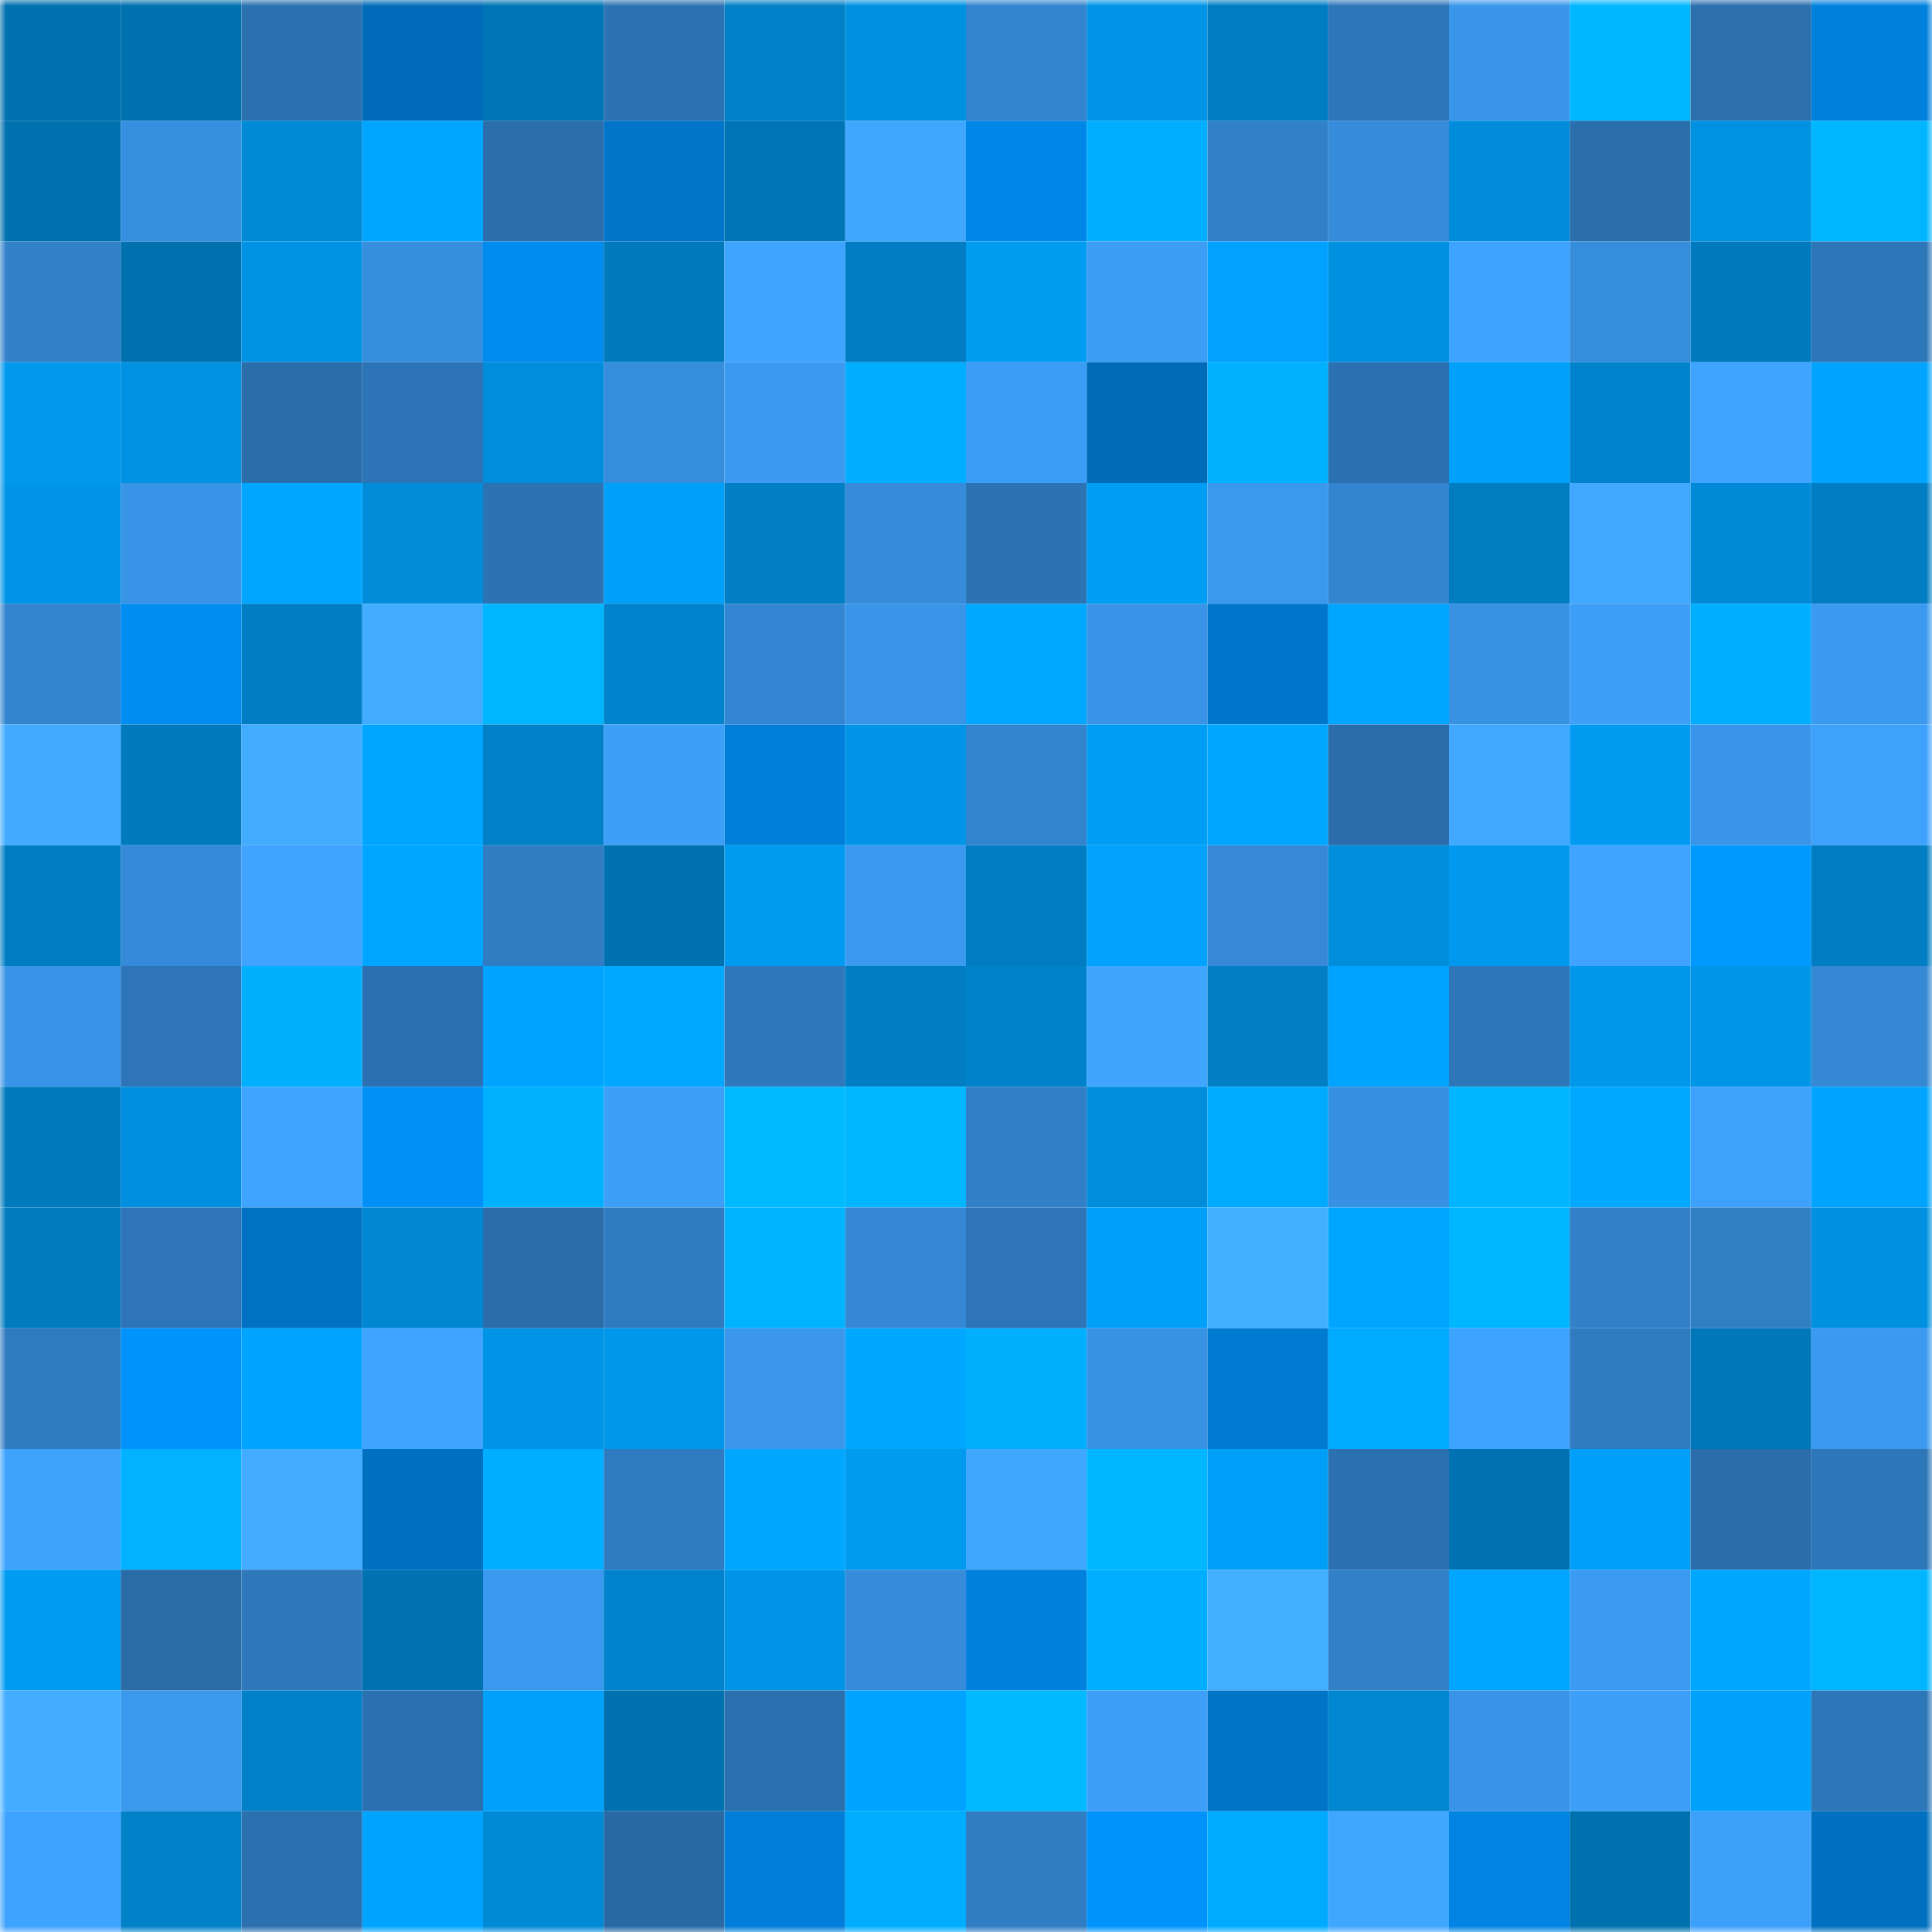 <svg viewBox="0 0 160 160" fill="none" role="img" xmlns="http://www.w3.org/2000/svg" width="240" height="240" name="ens%2C0xzfi.eth"><mask id="353507486" mask-type="alpha" maskUnits="userSpaceOnUse" x="0" y="0" width="160" height="160"><rect width="160" height="160" fill="#FFFFFF"></rect></mask><g mask="url(#353507486)"><rect x="0" y="0" width="10" height="10" fill="#0071af"></rect><rect x="10" y="0" width="10" height="10" fill="#0071af"></rect><rect x="20" y="0" width="10" height="10" fill="#2b71b0"></rect><rect x="30" y="0" width="10" height="10" fill="#006cb9"></rect><rect x="40" y="0" width="10" height="10" fill="#0075b6"></rect><rect x="50" y="0" width="10" height="10" fill="#2c73b3"></rect><rect x="60" y="0" width="10" height="10" fill="#0080c6"></rect><rect x="70" y="0" width="10" height="10" fill="#0090e0"></rect><rect x="80" y="0" width="10" height="10" fill="#3384ce"></rect><rect x="90" y="0" width="10" height="10" fill="#0094e6"></rect><rect x="100" y="0" width="10" height="10" fill="#007dc2"></rect><rect x="110" y="0" width="10" height="10" fill="#2d76b8"></rect><rect x="120" y="0" width="10" height="10" fill="#3a96ea"></rect><rect x="130" y="0" width="10" height="10" fill="#00b7ff"></rect><rect x="140" y="0" width="10" height="10" fill="#2b6fad"></rect><rect x="150" y="0" width="10" height="10" fill="#0081dd"></rect><rect x="0" y="10" width="10" height="10" fill="#0071af"></rect><rect x="10" y="10" width="10" height="10" fill="#378fe0"></rect><rect x="20" y="10" width="10" height="10" fill="#008ad6"></rect><rect x="30" y="10" width="10" height="10" fill="#00a5ff"></rect><rect x="40" y="10" width="10" height="10" fill="#2a6eab"></rect><rect x="50" y="10" width="10" height="10" fill="#0075c9"></rect><rect x="60" y="10" width="10" height="10" fill="#0075b6"></rect><rect x="70" y="10" width="10" height="10" fill="#40a7ff"></rect><rect x="80" y="10" width="10" height="10" fill="#0086e7"></rect><rect x="90" y="10" width="10" height="10" fill="#00aeff"></rect><rect x="100" y="10" width="10" height="10" fill="#3181c9"></rect><rect x="110" y="10" width="10" height="10" fill="#368cda"></rect><rect x="120" y="10" width="10" height="10" fill="#008cda"></rect><rect x="130" y="10" width="10" height="10" fill="#2a6eac"></rect><rect x="140" y="10" width="10" height="10" fill="#0092e2"></rect><rect x="150" y="10" width="10" height="10" fill="#00b6ff"></rect><rect x="0" y="20" width="10" height="10" fill="#3282ca"></rect><rect x="10" y="20" width="10" height="10" fill="#0071af"></rect><rect x="20" y="20" width="10" height="10" fill="#0092e3"></rect><rect x="30" y="20" width="10" height="10" fill="#368ede"></rect><rect x="40" y="20" width="10" height="10" fill="#008bee"></rect><rect x="50" y="20" width="10" height="10" fill="#007abd"></rect><rect x="60" y="20" width="10" height="10" fill="#3fa4ff"></rect><rect x="70" y="20" width="10" height="10" fill="#007dc3"></rect><rect x="80" y="20" width="10" height="10" fill="#009cf2"></rect><rect x="90" y="20" width="10" height="10" fill="#3c9df4"></rect><rect x="100" y="20" width="10" height="10" fill="#00a1ff"></rect><rect x="110" y="20" width="10" height="10" fill="#0090e0"></rect><rect x="120" y="20" width="10" height="10" fill="#3ea3fe"></rect><rect x="130" y="20" width="10" height="10" fill="#368ddc"></rect><rect x="140" y="20" width="10" height="10" fill="#007abe"></rect><rect x="150" y="20" width="10" height="10" fill="#2d76b8"></rect><rect x="0" y="30" width="10" height="10" fill="#0099ed"></rect><rect x="10" y="30" width="10" height="10" fill="#0091e2"></rect><rect x="20" y="30" width="10" height="10" fill="#2a6dab"></rect><rect x="30" y="30" width="10" height="10" fill="#2c74b5"></rect><rect x="40" y="30" width="10" height="10" fill="#008ddc"></rect><rect x="50" y="30" width="10" height="10" fill="#368ddc"></rect><rect x="60" y="30" width="10" height="10" fill="#3b9af0"></rect><rect x="70" y="30" width="10" height="10" fill="#00adff"></rect><rect x="80" y="30" width="10" height="10" fill="#3c9df6"></rect><rect x="90" y="30" width="10" height="10" fill="#006bb7"></rect><rect x="100" y="30" width="10" height="10" fill="#00b1ff"></rect><rect x="110" y="30" width="10" height="10" fill="#2b71b1"></rect><rect x="120" y="30" width="10" height="10" fill="#00a1fb"></rect><rect x="130" y="30" width="10" height="10" fill="#0083cc"></rect><rect x="140" y="30" width="10" height="10" fill="#3fa4ff"></rect><rect x="150" y="30" width="10" height="10" fill="#00a3fd"></rect><rect x="0" y="40" width="10" height="10" fill="#0094e6"></rect><rect x="10" y="40" width="10" height="10" fill="#3994e7"></rect><rect x="20" y="40" width="10" height="10" fill="#00a6ff"></rect><rect x="30" y="40" width="10" height="10" fill="#008cd9"></rect><rect x="40" y="40" width="10" height="10" fill="#2c73b4"></rect><rect x="50" y="40" width="10" height="10" fill="#00a0f8"></rect><rect x="60" y="40" width="10" height="10" fill="#007fc5"></rect><rect x="70" y="40" width="10" height="10" fill="#368cda"></rect><rect x="80" y="40" width="10" height="10" fill="#2c73b4"></rect><rect x="90" y="40" width="10" height="10" fill="#009df4"></rect><rect x="100" y="40" width="10" height="10" fill="#3a98ed"></rect><rect x="110" y="40" width="10" height="10" fill="#3385d0"></rect><rect x="120" y="40" width="10" height="10" fill="#007cc1"></rect><rect x="130" y="40" width="10" height="10" fill="#40a8ff"></rect><rect x="140" y="40" width="10" height="10" fill="#008ad7"></rect><rect x="150" y="40" width="10" height="10" fill="#007dc3"></rect><rect x="0" y="50" width="10" height="10" fill="#3384ce"></rect><rect x="10" y="50" width="10" height="10" fill="#008cf1"></rect><rect x="20" y="50" width="10" height="10" fill="#007dc3"></rect><rect x="30" y="50" width="10" height="10" fill="#42adff"></rect><rect x="40" y="50" width="10" height="10" fill="#00b6ff"></rect><rect x="50" y="50" width="10" height="10" fill="#0083cc"></rect><rect x="60" y="50" width="10" height="10" fill="#3386d1"></rect><rect x="70" y="50" width="10" height="10" fill="#3995e8"></rect><rect x="80" y="50" width="10" height="10" fill="#00a8ff"></rect><rect x="90" y="50" width="10" height="10" fill="#3994e7"></rect><rect x="100" y="50" width="10" height="10" fill="#0077cd"></rect><rect x="110" y="50" width="10" height="10" fill="#00a5ff"></rect><rect x="120" y="50" width="10" height="10" fill="#3892e4"></rect><rect x="130" y="50" width="10" height="10" fill="#3d9ff8"></rect><rect x="140" y="50" width="10" height="10" fill="#00aeff"></rect><rect x="150" y="50" width="10" height="10" fill="#3b99ef"></rect><rect x="0" y="60" width="10" height="10" fill="#42abff"></rect><rect x="10" y="60" width="10" height="10" fill="#007abd"></rect><rect x="20" y="60" width="10" height="10" fill="#42adff"></rect><rect x="30" y="60" width="10" height="10" fill="#00a5ff"></rect><rect x="40" y="60" width="10" height="10" fill="#0080c7"></rect><rect x="50" y="60" width="10" height="10" fill="#3d9ff8"></rect><rect x="60" y="60" width="10" height="10" fill="#007fda"></rect><rect x="70" y="60" width="10" height="10" fill="#0095e7"></rect><rect x="80" y="60" width="10" height="10" fill="#3384ce"></rect><rect x="90" y="60" width="10" height="10" fill="#009df4"></rect><rect x="100" y="60" width="10" height="10" fill="#00a6ff"></rect><rect x="110" y="60" width="10" height="10" fill="#2a6daa"></rect><rect x="120" y="60" width="10" height="10" fill="#40a8ff"></rect><rect x="130" y="60" width="10" height="10" fill="#009bf1"></rect><rect x="140" y="60" width="10" height="10" fill="#3995e9"></rect><rect x="150" y="60" width="10" height="10" fill="#3ea2fd"></rect><rect x="0" y="70" width="10" height="10" fill="#007dc2"></rect><rect x="10" y="70" width="10" height="10" fill="#358bd9"></rect><rect x="20" y="70" width="10" height="10" fill="#3fa3ff"></rect><rect x="30" y="70" width="10" height="10" fill="#00a5ff"></rect><rect x="40" y="70" width="10" height="10" fill="#307dc3"></rect><rect x="50" y="70" width="10" height="10" fill="#0071af"></rect><rect x="60" y="70" width="10" height="10" fill="#009bf1"></rect><rect x="70" y="70" width="10" height="10" fill="#3b99ef"></rect><rect x="80" y="70" width="10" height="10" fill="#007dc2"></rect><rect x="90" y="70" width="10" height="10" fill="#00a2fc"></rect><rect x="100" y="70" width="10" height="10" fill="#3589d6"></rect><rect x="110" y="70" width="10" height="10" fill="#008edc"></rect><rect x="120" y="70" width="10" height="10" fill="#0099ed"></rect><rect x="130" y="70" width="10" height="10" fill="#3fa3ff"></rect><rect x="140" y="70" width="10" height="10" fill="#0099ff"></rect><rect x="150" y="70" width="10" height="10" fill="#007dc3"></rect><rect x="0" y="80" width="10" height="10" fill="#3994e7"></rect><rect x="10" y="80" width="10" height="10" fill="#2d75b6"></rect><rect x="20" y="80" width="10" height="10" fill="#00b0ff"></rect><rect x="30" y="80" width="10" height="10" fill="#2b71b1"></rect><rect x="40" y="80" width="10" height="10" fill="#00a3fe"></rect><rect x="50" y="80" width="10" height="10" fill="#00a9ff"></rect><rect x="60" y="80" width="10" height="10" fill="#2e78bb"></rect><rect x="70" y="80" width="10" height="10" fill="#007dc3"></rect><rect x="80" y="80" width="10" height="10" fill="#0082ca"></rect><rect x="90" y="80" width="10" height="10" fill="#3fa5ff"></rect><rect x="100" y="80" width="10" height="10" fill="#007fc5"></rect><rect x="110" y="80" width="10" height="10" fill="#00a3fd"></rect><rect x="120" y="80" width="10" height="10" fill="#2d77b9"></rect><rect x="130" y="80" width="10" height="10" fill="#0096e9"></rect><rect x="140" y="80" width="10" height="10" fill="#0096e8"></rect><rect x="150" y="80" width="10" height="10" fill="#3488d4"></rect><rect x="0" y="90" width="10" height="10" fill="#007abd"></rect><rect x="10" y="90" width="10" height="10" fill="#008fde"></rect><rect x="20" y="90" width="10" height="10" fill="#3fa4ff"></rect><rect x="30" y="90" width="10" height="10" fill="#0090f6"></rect><rect x="40" y="90" width="10" height="10" fill="#00b1ff"></rect><rect x="50" y="90" width="10" height="10" fill="#3d9ff8"></rect><rect x="60" y="90" width="10" height="10" fill="#00baff"></rect><rect x="70" y="90" width="10" height="10" fill="#00b6ff"></rect><rect x="80" y="90" width="10" height="10" fill="#317fc6"></rect><rect x="90" y="90" width="10" height="10" fill="#008ddb"></rect><rect x="100" y="90" width="10" height="10" fill="#00aaff"></rect><rect x="110" y="90" width="10" height="10" fill="#3790e1"></rect><rect x="120" y="90" width="10" height="10" fill="#00b5ff"></rect><rect x="130" y="90" width="10" height="10" fill="#00a9ff"></rect><rect x="140" y="90" width="10" height="10" fill="#3ea2fd"></rect><rect x="150" y="90" width="10" height="10" fill="#00a3fd"></rect><rect x="0" y="100" width="10" height="10" fill="#007bbf"></rect><rect x="10" y="100" width="10" height="10" fill="#2d75b6"></rect><rect x="20" y="100" width="10" height="10" fill="#0072c4"></rect><rect x="30" y="100" width="10" height="10" fill="#0087d1"></rect><rect x="40" y="100" width="10" height="10" fill="#2a6daa"></rect><rect x="50" y="100" width="10" height="10" fill="#2f7bc1"></rect><rect x="60" y="100" width="10" height="10" fill="#00b3ff"></rect><rect x="70" y="100" width="10" height="10" fill="#3488d4"></rect><rect x="80" y="100" width="10" height="10" fill="#2d75b7"></rect><rect x="90" y="100" width="10" height="10" fill="#00a0f8"></rect><rect x="100" y="100" width="10" height="10" fill="#43b0ff"></rect><rect x="110" y="100" width="10" height="10" fill="#00a5ff"></rect><rect x="120" y="100" width="10" height="10" fill="#00b7ff"></rect><rect x="130" y="100" width="10" height="10" fill="#3180c8"></rect><rect x="140" y="100" width="10" height="10" fill="#307ec4"></rect><rect x="150" y="100" width="10" height="10" fill="#0090e0"></rect><rect x="0" y="110" width="10" height="10" fill="#2f7bc0"></rect><rect x="10" y="110" width="10" height="10" fill="#0093fc"></rect><rect x="20" y="110" width="10" height="10" fill="#00a3fd"></rect><rect x="30" y="110" width="10" height="10" fill="#3fa4ff"></rect><rect x="40" y="110" width="10" height="10" fill="#0094e6"></rect><rect x="50" y="110" width="10" height="10" fill="#0096e9"></rect><rect x="60" y="110" width="10" height="10" fill="#3a97ec"></rect><rect x="70" y="110" width="10" height="10" fill="#00a7ff"></rect><rect x="80" y="110" width="10" height="10" fill="#00b0ff"></rect><rect x="90" y="110" width="10" height="10" fill="#3892e3"></rect><rect x="100" y="110" width="10" height="10" fill="#007bd2"></rect><rect x="110" y="110" width="10" height="10" fill="#00aaff"></rect><rect x="120" y="110" width="10" height="10" fill="#3ea3fe"></rect><rect x="130" y="110" width="10" height="10" fill="#2f7bc1"></rect><rect x="140" y="110" width="10" height="10" fill="#0077b9"></rect><rect x="150" y="110" width="10" height="10" fill="#3b99ef"></rect><rect x="0" y="120" width="10" height="10" fill="#3ea2fd"></rect><rect x="10" y="120" width="10" height="10" fill="#00b2ff"></rect><rect x="20" y="120" width="10" height="10" fill="#42acff"></rect><rect x="30" y="120" width="10" height="10" fill="#0070c0"></rect><rect x="40" y="120" width="10" height="10" fill="#00aeff"></rect><rect x="50" y="120" width="10" height="10" fill="#2f7bc1"></rect><rect x="60" y="120" width="10" height="10" fill="#00a7ff"></rect><rect x="70" y="120" width="10" height="10" fill="#009aef"></rect><rect x="80" y="120" width="10" height="10" fill="#40a7ff"></rect><rect x="90" y="120" width="10" height="10" fill="#00b7ff"></rect><rect x="100" y="120" width="10" height="10" fill="#009ff7"></rect><rect x="110" y="120" width="10" height="10" fill="#2b71b1"></rect><rect x="120" y="120" width="10" height="10" fill="#0072b1"></rect><rect x="130" y="120" width="10" height="10" fill="#00a0f8"></rect><rect x="140" y="120" width="10" height="10" fill="#2a6daa"></rect><rect x="150" y="120" width="10" height="10" fill="#2d76b8"></rect><rect x="0" y="130" width="10" height="10" fill="#009cf3"></rect><rect x="10" y="130" width="10" height="10" fill="#296ca8"></rect><rect x="20" y="130" width="10" height="10" fill="#2e78bb"></rect><rect x="30" y="130" width="10" height="10" fill="#0072b1"></rect><rect x="40" y="130" width="10" height="10" fill="#3a98ee"></rect><rect x="50" y="130" width="10" height="10" fill="#0083cc"></rect><rect x="60" y="130" width="10" height="10" fill="#0094e6"></rect><rect x="70" y="130" width="10" height="10" fill="#368cda"></rect><rect x="80" y="130" width="10" height="10" fill="#0081dd"></rect><rect x="90" y="130" width="10" height="10" fill="#00aeff"></rect><rect x="100" y="130" width="10" height="10" fill="#43afff"></rect><rect x="110" y="130" width="10" height="10" fill="#3181c9"></rect><rect x="120" y="130" width="10" height="10" fill="#00a5ff"></rect><rect x="130" y="130" width="10" height="10" fill="#3b9af1"></rect><rect x="140" y="130" width="10" height="10" fill="#00a7ff"></rect><rect x="150" y="130" width="10" height="10" fill="#00b6ff"></rect><rect x="0" y="140" width="10" height="10" fill="#42adff"></rect><rect x="10" y="140" width="10" height="10" fill="#3a98ed"></rect><rect x="20" y="140" width="10" height="10" fill="#0080c6"></rect><rect x="30" y="140" width="10" height="10" fill="#2b71b1"></rect><rect x="40" y="140" width="10" height="10" fill="#00a1fb"></rect><rect x="50" y="140" width="10" height="10" fill="#0071af"></rect><rect x="60" y="140" width="10" height="10" fill="#2b70ae"></rect><rect x="70" y="140" width="10" height="10" fill="#00a3ff"></rect><rect x="80" y="140" width="10" height="10" fill="#00b9ff"></rect><rect x="90" y="140" width="10" height="10" fill="#3d9ff8"></rect><rect x="100" y="140" width="10" height="10" fill="#0075c8"></rect><rect x="110" y="140" width="10" height="10" fill="#0087d1"></rect><rect x="120" y="140" width="10" height="10" fill="#3994e7"></rect><rect x="130" y="140" width="10" height="10" fill="#3d9ff8"></rect><rect x="140" y="140" width="10" height="10" fill="#00a1fa"></rect><rect x="150" y="140" width="10" height="10" fill="#2d76b8"></rect><rect x="0" y="150" width="10" height="10" fill="#3ea3fe"></rect><rect x="10" y="150" width="10" height="10" fill="#0081c8"></rect><rect x="20" y="150" width="10" height="10" fill="#2b71b0"></rect><rect x="30" y="150" width="10" height="10" fill="#00a3fd"></rect><rect x="40" y="150" width="10" height="10" fill="#008ad6"></rect><rect x="50" y="150" width="10" height="10" fill="#296aa5"></rect><rect x="60" y="150" width="10" height="10" fill="#007ed9"></rect><rect x="70" y="150" width="10" height="10" fill="#00adff"></rect><rect x="80" y="150" width="10" height="10" fill="#307dc3"></rect><rect x="90" y="150" width="10" height="10" fill="#0093fc"></rect><rect x="100" y="150" width="10" height="10" fill="#00aaff"></rect><rect x="110" y="150" width="10" height="10" fill="#40a7ff"></rect><rect x="120" y="150" width="10" height="10" fill="#0084e3"></rect><rect x="130" y="150" width="10" height="10" fill="#0071af"></rect><rect x="140" y="150" width="10" height="10" fill="#3da0fa"></rect><rect x="150" y="150" width="10" height="10" fill="#0070c0"></rect></g></svg>